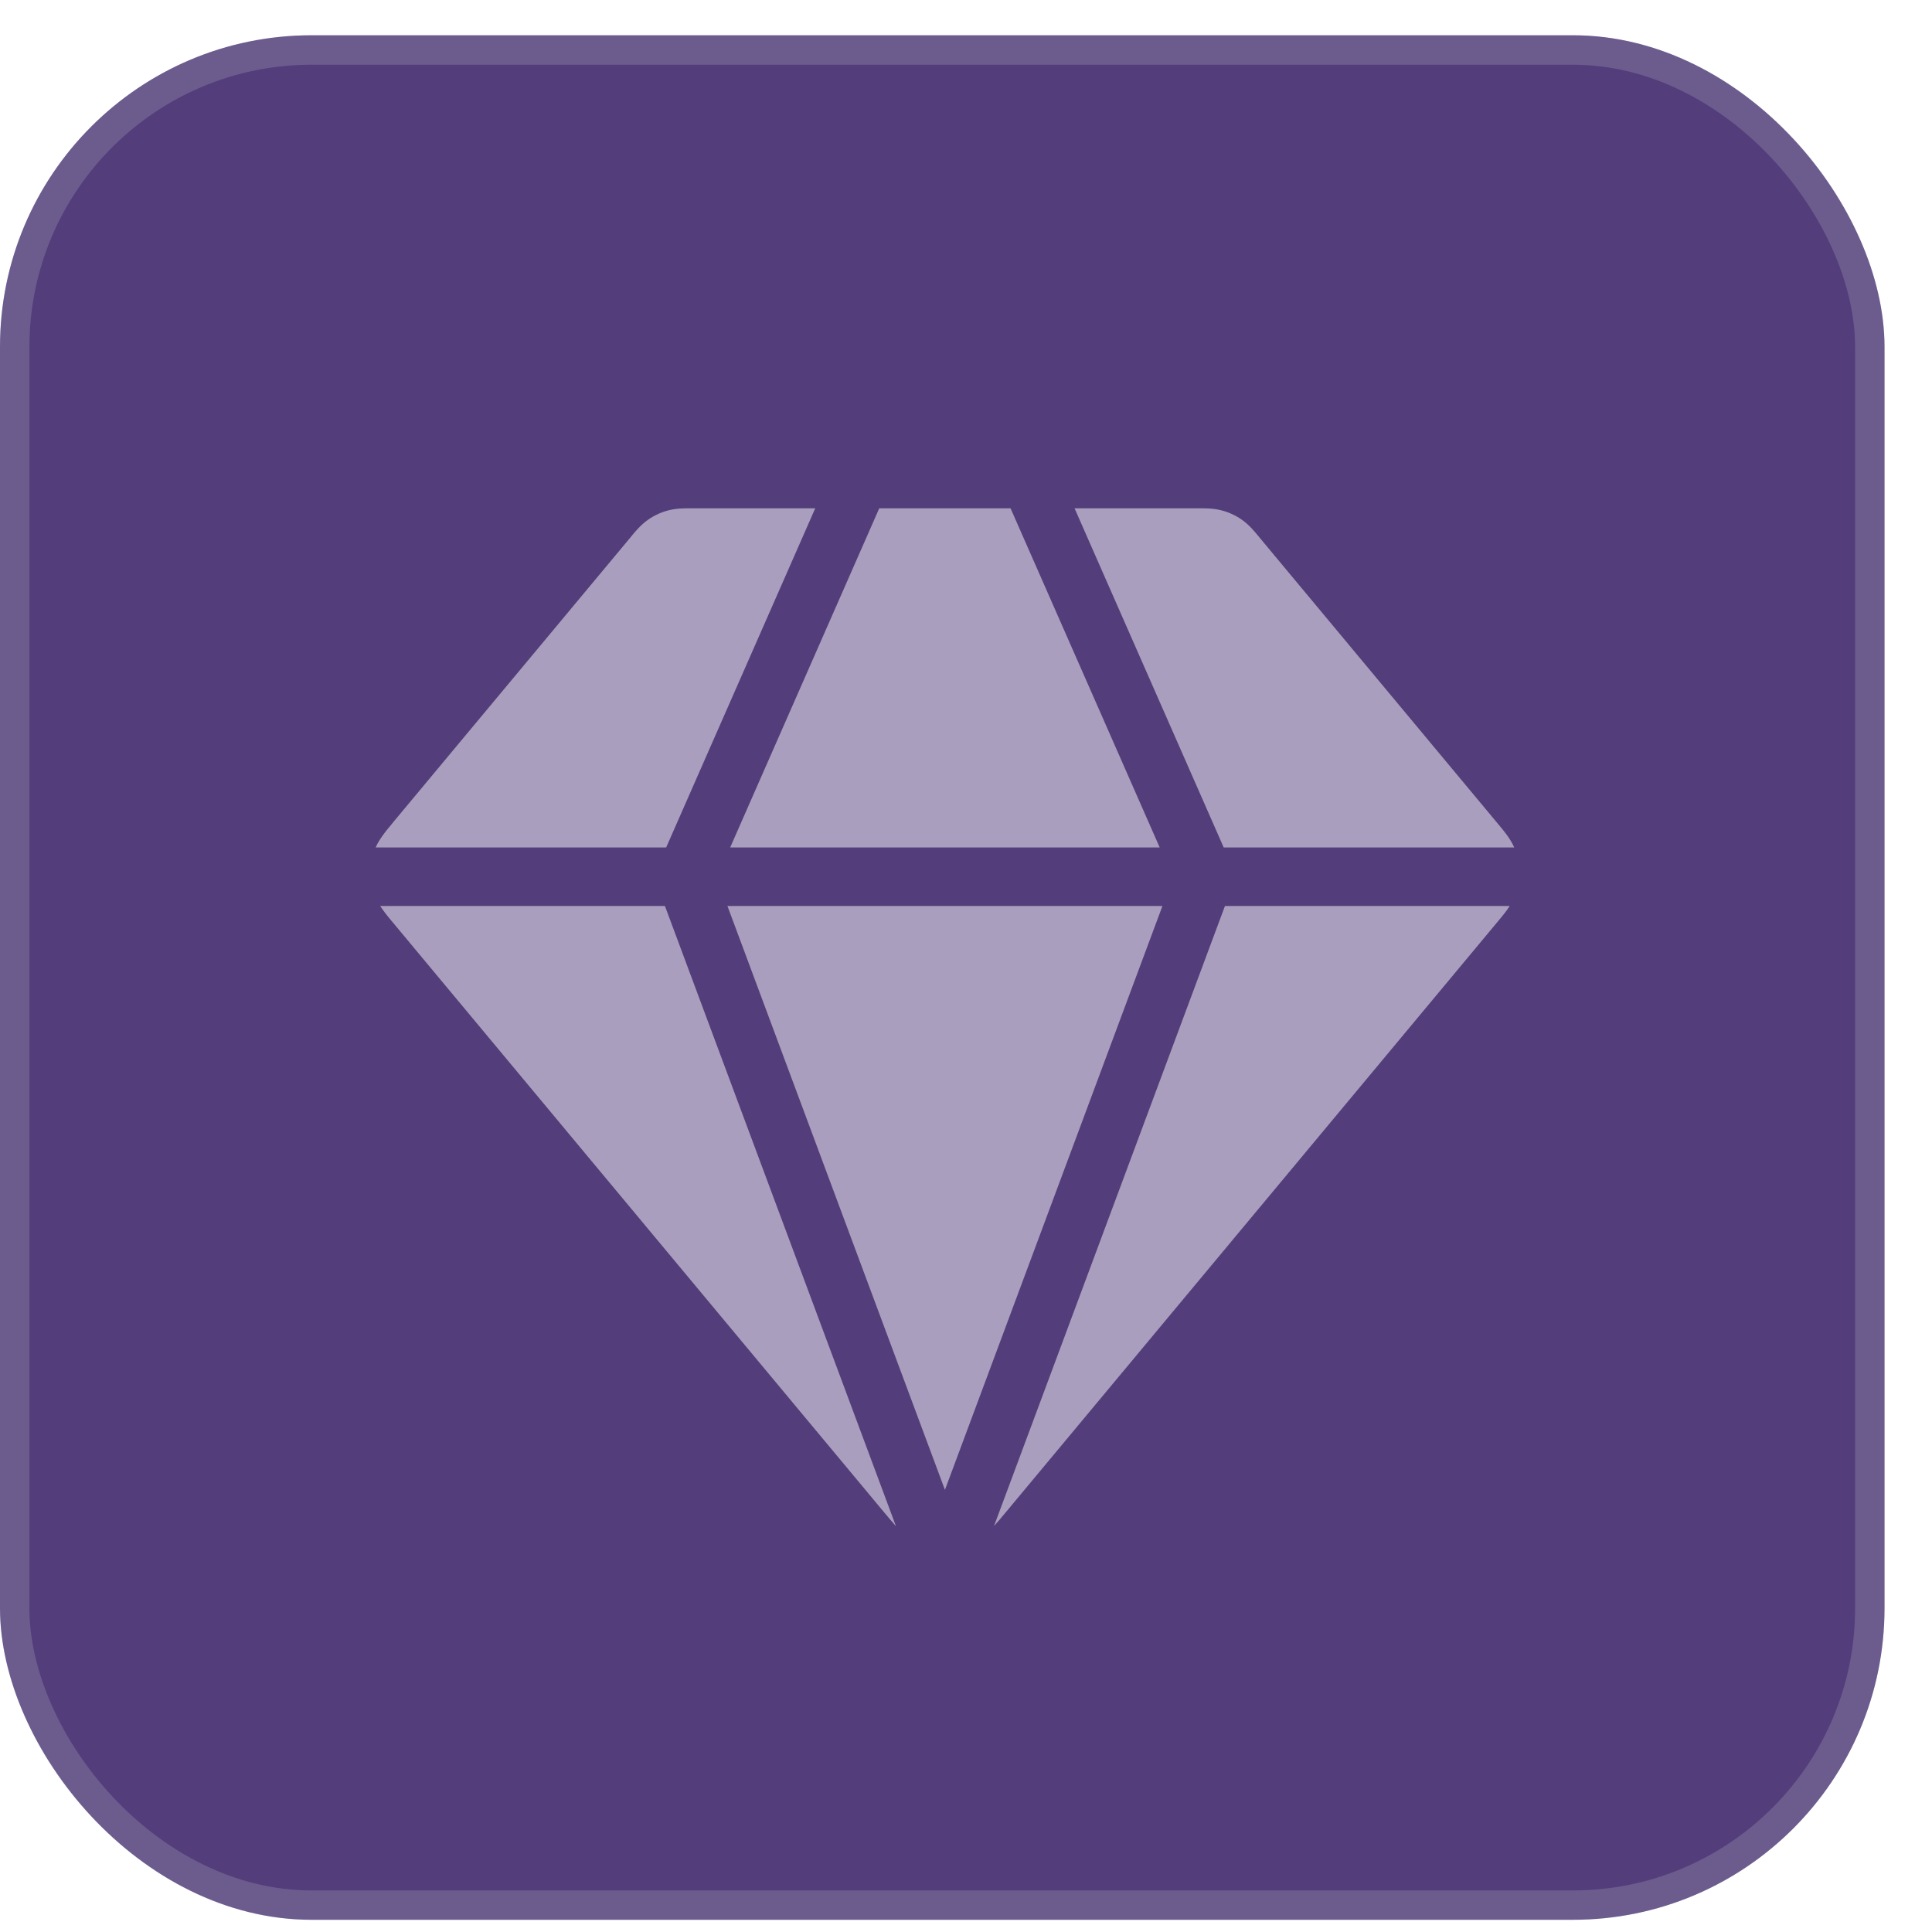 <?xml version="1.0" encoding="utf-8"?>
<svg xmlns="http://www.w3.org/2000/svg" width="31" height="31" viewBox="0 0 31 31" fill="none">
<g filter="url(#filter0_b_11659_24418)">
<rect x="0" y="0.566" width="30.238" height="30.238" rx="5" fill="#280D59" fill-opacity="0.8"/>
<rect x="0.236" y="0.803" width="29.766" height="29.766" rx="4.764" stroke="#CED7E0" stroke-opacity="0.2" stroke-width="0.472"/>
</g>
<path opacity="0.5" fill-rule="evenodd" clip-rule="evenodd" d="M13.081 8.156H11.103L11.077 8.156C10.986 8.156 10.85 8.155 10.716 8.191C10.601 8.222 10.493 8.273 10.396 8.341C10.282 8.421 10.195 8.527 10.137 8.597L10.121 8.617L6.318 13.182L6.309 13.194L6.309 13.194C6.25 13.264 6.188 13.339 6.139 13.408C6.102 13.46 6.061 13.523 6.027 13.598H10.689L13.081 8.156ZM6.1 14.537C6.113 14.558 6.126 14.576 6.139 14.594C6.188 14.663 6.25 14.738 6.309 14.808L6.309 14.808L6.309 14.808L14.192 24.273C14.254 24.347 14.316 24.422 14.376 24.488L10.669 14.537H6.1ZM15.949 24.487C16.009 24.421 16.071 24.347 16.132 24.273L24.015 14.808L24.015 14.808C24.074 14.738 24.136 14.663 24.186 14.594C24.198 14.576 24.211 14.558 24.224 14.537H19.655L15.949 24.487ZM24.297 13.598C24.263 13.523 24.223 13.46 24.186 13.408C24.136 13.339 24.074 13.264 24.015 13.194L20.203 8.617L20.187 8.597L20.187 8.597C20.129 8.527 20.042 8.421 19.929 8.341C19.832 8.273 19.723 8.222 19.608 8.191C19.475 8.155 19.338 8.156 19.247 8.156L19.221 8.156H17.242L19.635 13.598H24.297ZM16.215 8.156H14.108L11.716 13.598H18.608L16.215 8.156ZM15.162 23.906L11.672 14.537H18.652L15.162 23.906Z" fill="white"/>
<defs>
<filter id="filter0_b_11659_24418" x="-101.813" y="-101.246" width="233.864" height="233.864" filterUnits="userSpaceOnUse" color-interpolation-filters="sRGB">
<feFlood flood-opacity="0" result="BackgroundImageFix"/>
<feGaussianBlur in="BackgroundImageFix" stdDeviation="50.906"/>
<feComposite in2="SourceAlpha" operator="in" result="effect1_backgroundBlur_11659_24418"/>
<feBlend mode="normal" in="SourceGraphic" in2="effect1_backgroundBlur_11659_24418" result="shape"/>
</filter>
</defs>
</svg>